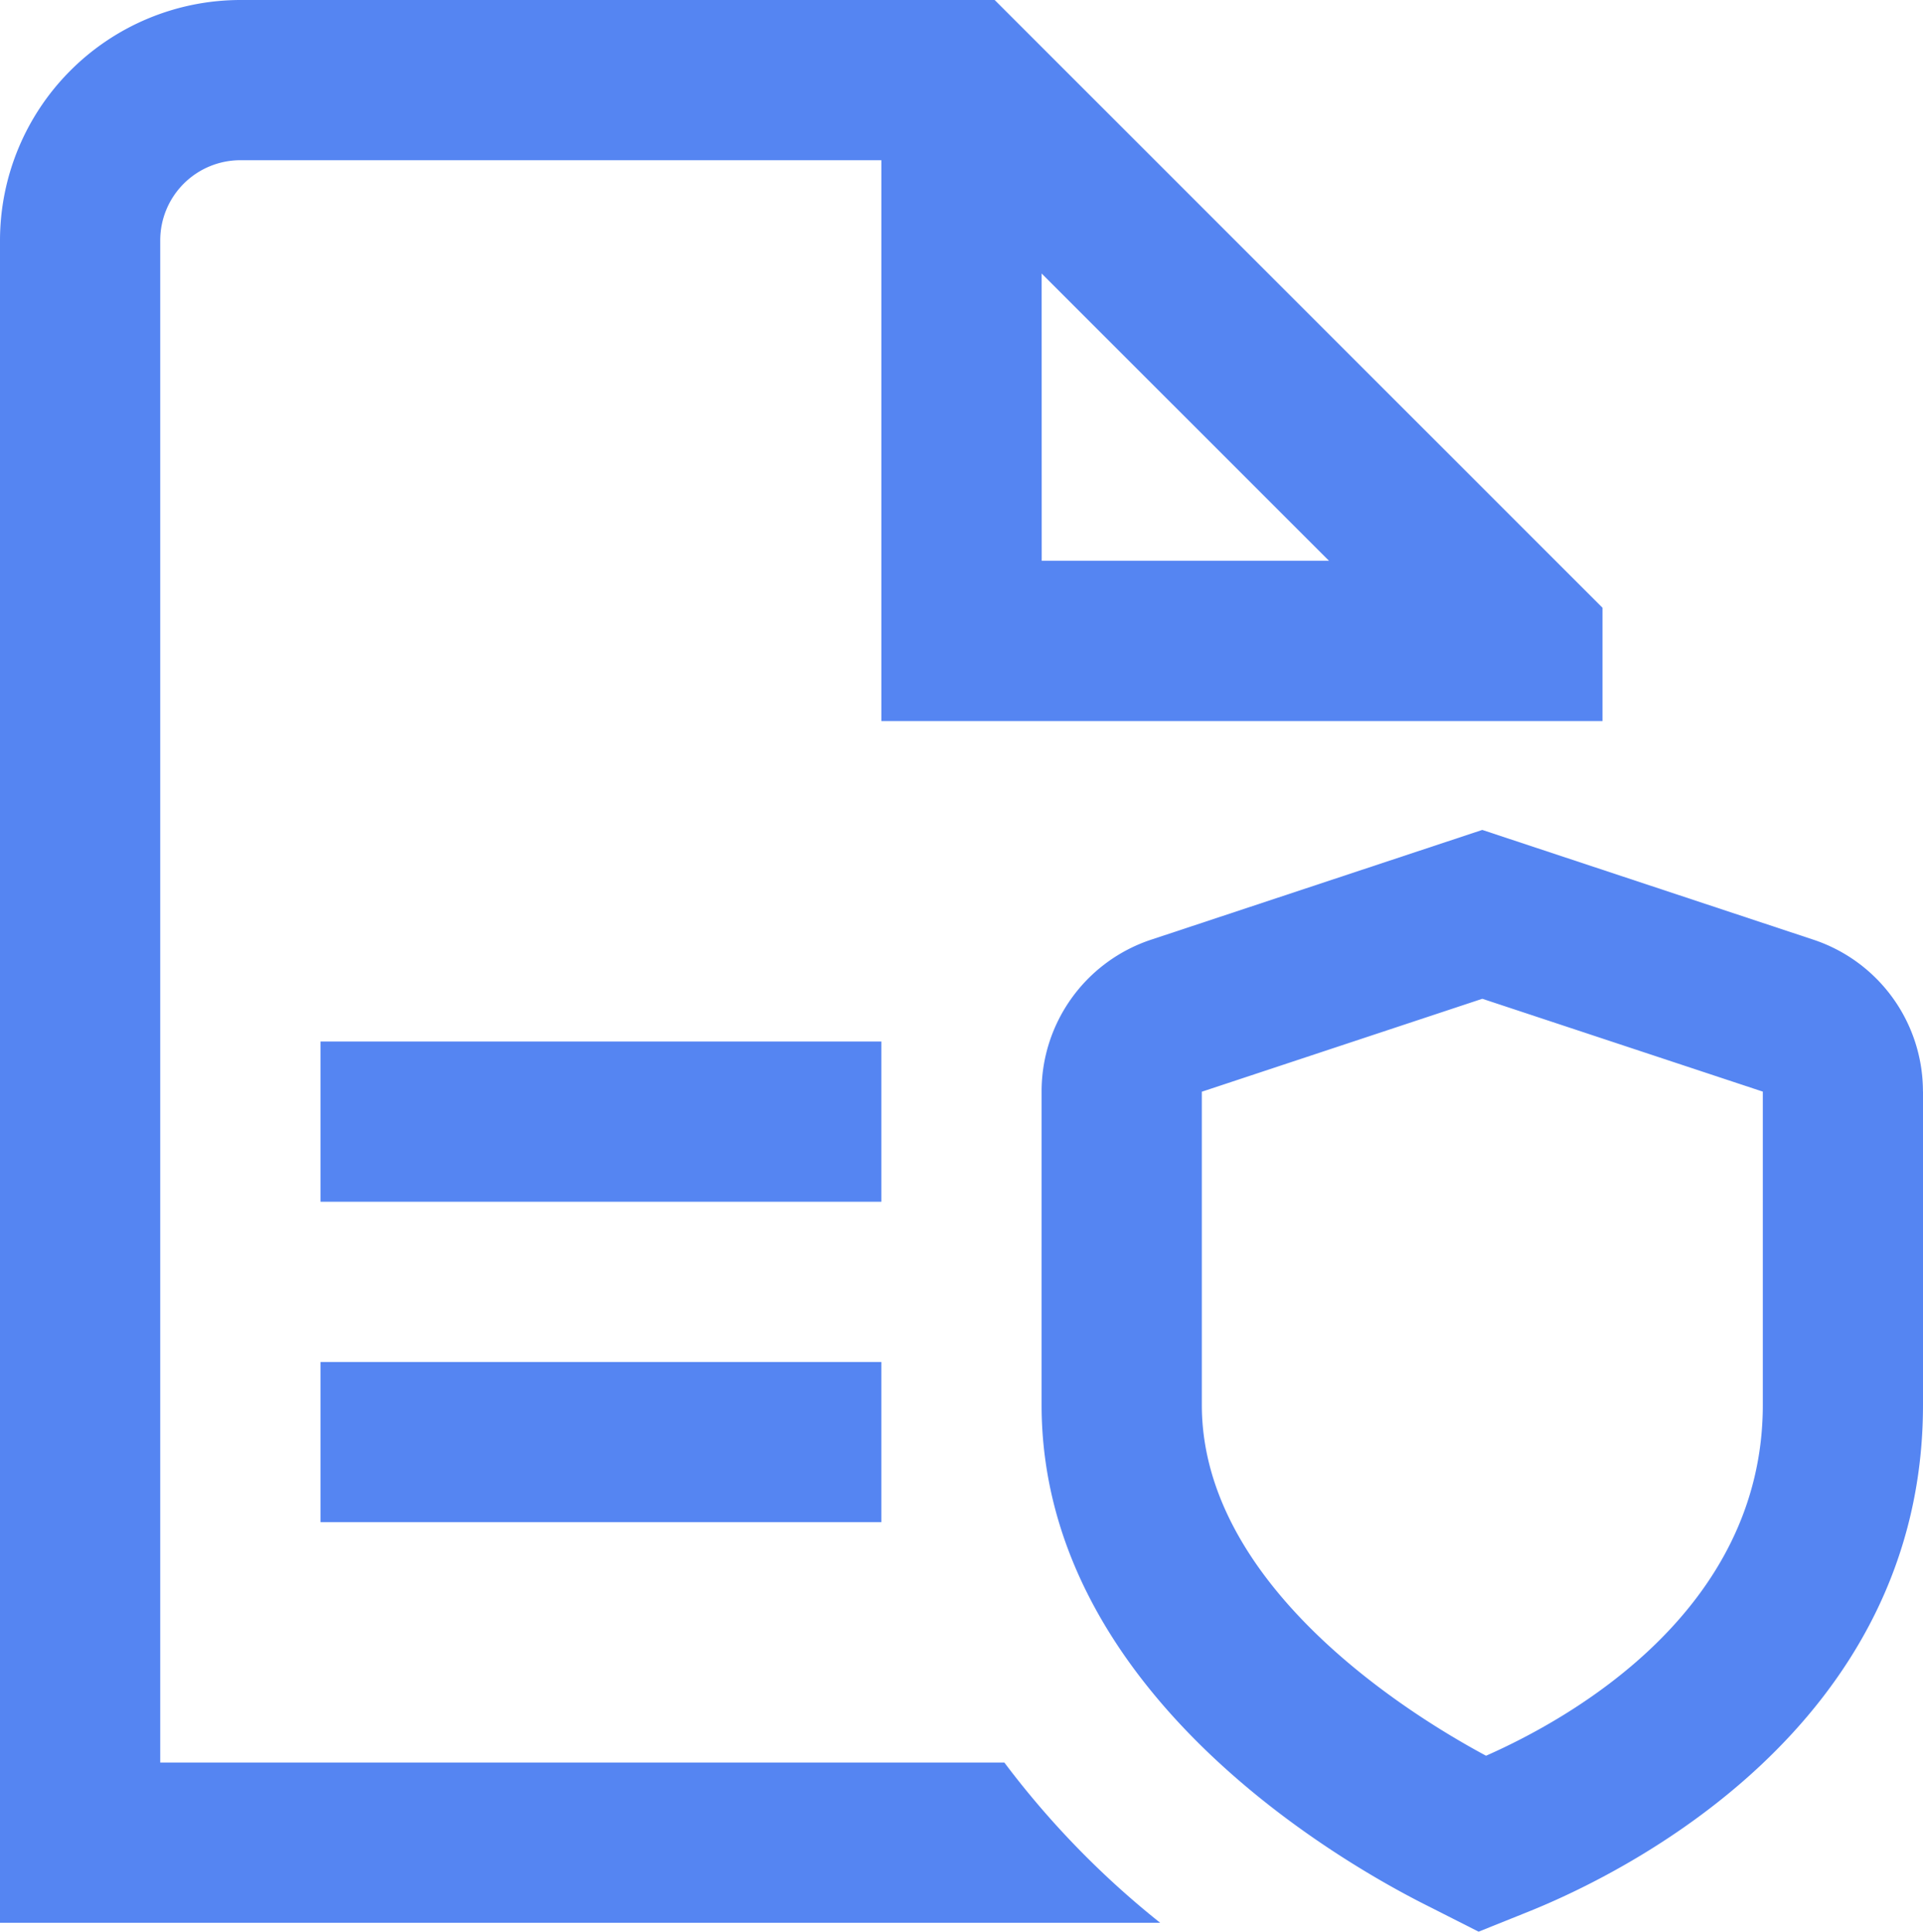 <svg viewBox="0 0 34.094 34.252" height="34.252" width="34.094" xmlns="http://www.w3.org/2000/svg">
  <path fill="#5585f2" d="M5.682,24.15h9.944v2.841H5.682Zm9.944-5.682H5.682v2.841h9.944Zm18.468.888v5.556c0,5.725-5.347,8.322-6.985,8.981l-.894.359-.858-.435c-1.612-.8-6.89-3.834-6.89-8.907V19.354a2.834,2.834,0,0,1,1.946-2.693l5.867-1.945,5.867,1.945a2.834,2.834,0,0,1,1.946,2.693Zm-2.841,0L26.281,17.71l-4.973,1.648v5.553c0,3.24,3.74,5.525,5.039,6.221,1.465-.646,4.907-2.554,4.907-6.221V19.355ZM20.569,34.094H0V4.262A4.267,4.267,0,0,1,4.262,0H17.635L28.412,10.777v2.009H15.626V2.841H4.262A1.421,1.421,0,0,0,2.841,4.262V31.253H17.807A15.663,15.663,0,0,0,20.569,34.094Zm-2.1-24.15h5.094L18.468,4.85Z" id="compliance-document_13794246_1_"></path>
</svg>
